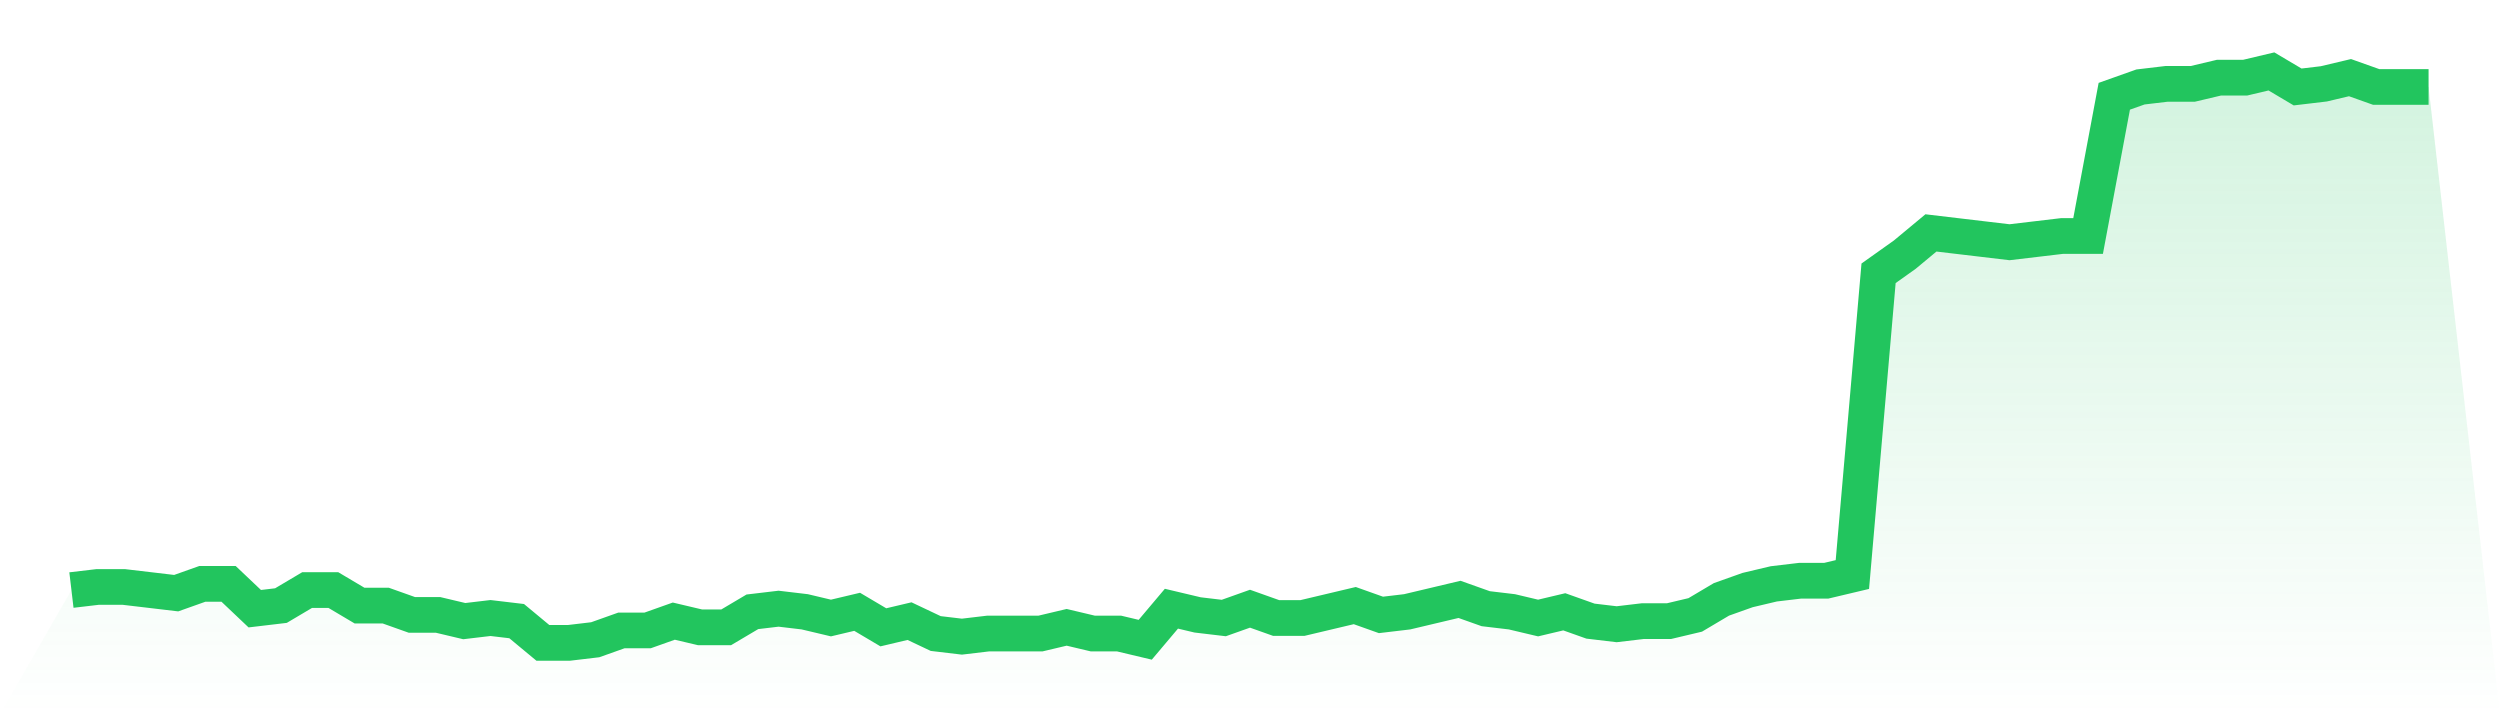<svg viewBox="0 0 140 40" xmlns="http://www.w3.org/2000/svg">
<defs>
<linearGradient id="gradient" x1="0" x2="0" y1="0" y2="1">
<stop offset="0%" stop-color="#22c55e" stop-opacity="0.2"/>
<stop offset="100%" stop-color="#22c55e" stop-opacity="0"/>
</linearGradient>
</defs>
<path d="M4,33.043 L4,33.043 L5.467,32.87 L6.933,32.87 L8.4,33.043 L9.867,33.217 L11.333,32.696 L12.8,32.696 L14.267,34.087 L15.733,33.913 L17.2,33.043 L18.667,33.043 L20.133,33.913 L21.6,33.913 L23.067,34.435 L24.533,34.435 L26,34.783 L27.467,34.609 L28.933,34.783 L30.4,36 L31.867,36 L33.333,35.826 L34.8,35.304 L36.267,35.304 L37.733,34.783 L39.2,35.13 L40.667,35.13 L42.133,34.261 L43.6,34.087 L45.067,34.261 L46.533,34.609 L48,34.261 L49.467,35.13 L50.933,34.783 L52.4,35.478 L53.867,35.652 L55.333,35.478 L56.8,35.478 L58.267,35.478 L59.733,35.13 L61.2,35.478 L62.667,35.478 L64.133,35.826 L65.6,34.087 L67.067,34.435 L68.533,34.609 L70,34.087 L71.467,34.609 L72.933,34.609 L74.4,34.261 L75.867,33.913 L77.333,34.435 L78.8,34.261 L80.267,33.913 L81.733,33.565 L83.2,34.087 L84.667,34.261 L86.133,34.609 L87.6,34.261 L89.067,34.783 L90.533,34.957 L92,34.783 L93.467,34.783 L94.933,34.435 L96.4,33.565 L97.867,33.043 L99.333,32.696 L100.8,32.522 L102.267,32.522 L103.733,32.174 L105.2,15.304 L106.667,14.261 L108.133,13.043 L109.6,13.217 L111.067,13.391 L112.533,13.565 L114,13.391 L115.467,13.217 L116.933,13.217 L118.4,5.391 L119.867,4.87 L121.333,4.696 L122.8,4.696 L124.267,4.348 L125.733,4.348 L127.2,4 L128.667,4.87 L130.133,4.696 L131.6,4.348 L133.067,4.87 L134.533,4.87 L136,4.87 L140,40 L0,40 z" fill="url(#gradient)"/>
<path d="M4,33.043 L4,33.043 L5.467,32.87 L6.933,32.87 L8.4,33.043 L9.867,33.217 L11.333,32.696 L12.8,32.696 L14.267,34.087 L15.733,33.913 L17.2,33.043 L18.667,33.043 L20.133,33.913 L21.6,33.913 L23.067,34.435 L24.533,34.435 L26,34.783 L27.467,34.609 L28.933,34.783 L30.4,36 L31.867,36 L33.333,35.826 L34.8,35.304 L36.267,35.304 L37.733,34.783 L39.2,35.13 L40.667,35.13 L42.133,34.261 L43.6,34.087 L45.067,34.261 L46.533,34.609 L48,34.261 L49.467,35.13 L50.933,34.783 L52.4,35.478 L53.867,35.652 L55.333,35.478 L56.8,35.478 L58.267,35.478 L59.733,35.13 L61.2,35.478 L62.667,35.478 L64.133,35.826 L65.6,34.087 L67.067,34.435 L68.533,34.609 L70,34.087 L71.467,34.609 L72.933,34.609 L74.4,34.261 L75.867,33.913 L77.333,34.435 L78.8,34.261 L80.267,33.913 L81.733,33.565 L83.2,34.087 L84.667,34.261 L86.133,34.609 L87.6,34.261 L89.067,34.783 L90.533,34.957 L92,34.783 L93.467,34.783 L94.933,34.435 L96.4,33.565 L97.867,33.043 L99.333,32.696 L100.8,32.522 L102.267,32.522 L103.733,32.174 L105.2,15.304 L106.667,14.261 L108.133,13.043 L109.6,13.217 L111.067,13.391 L112.533,13.565 L114,13.391 L115.467,13.217 L116.933,13.217 L118.4,5.391 L119.867,4.87 L121.333,4.696 L122.8,4.696 L124.267,4.348 L125.733,4.348 L127.2,4 L128.667,4.87 L130.133,4.696 L131.6,4.348 L133.067,4.87 L134.533,4.87 L136,4.87" fill="none" stroke="#22c55e" stroke-width="2"/>
</svg>